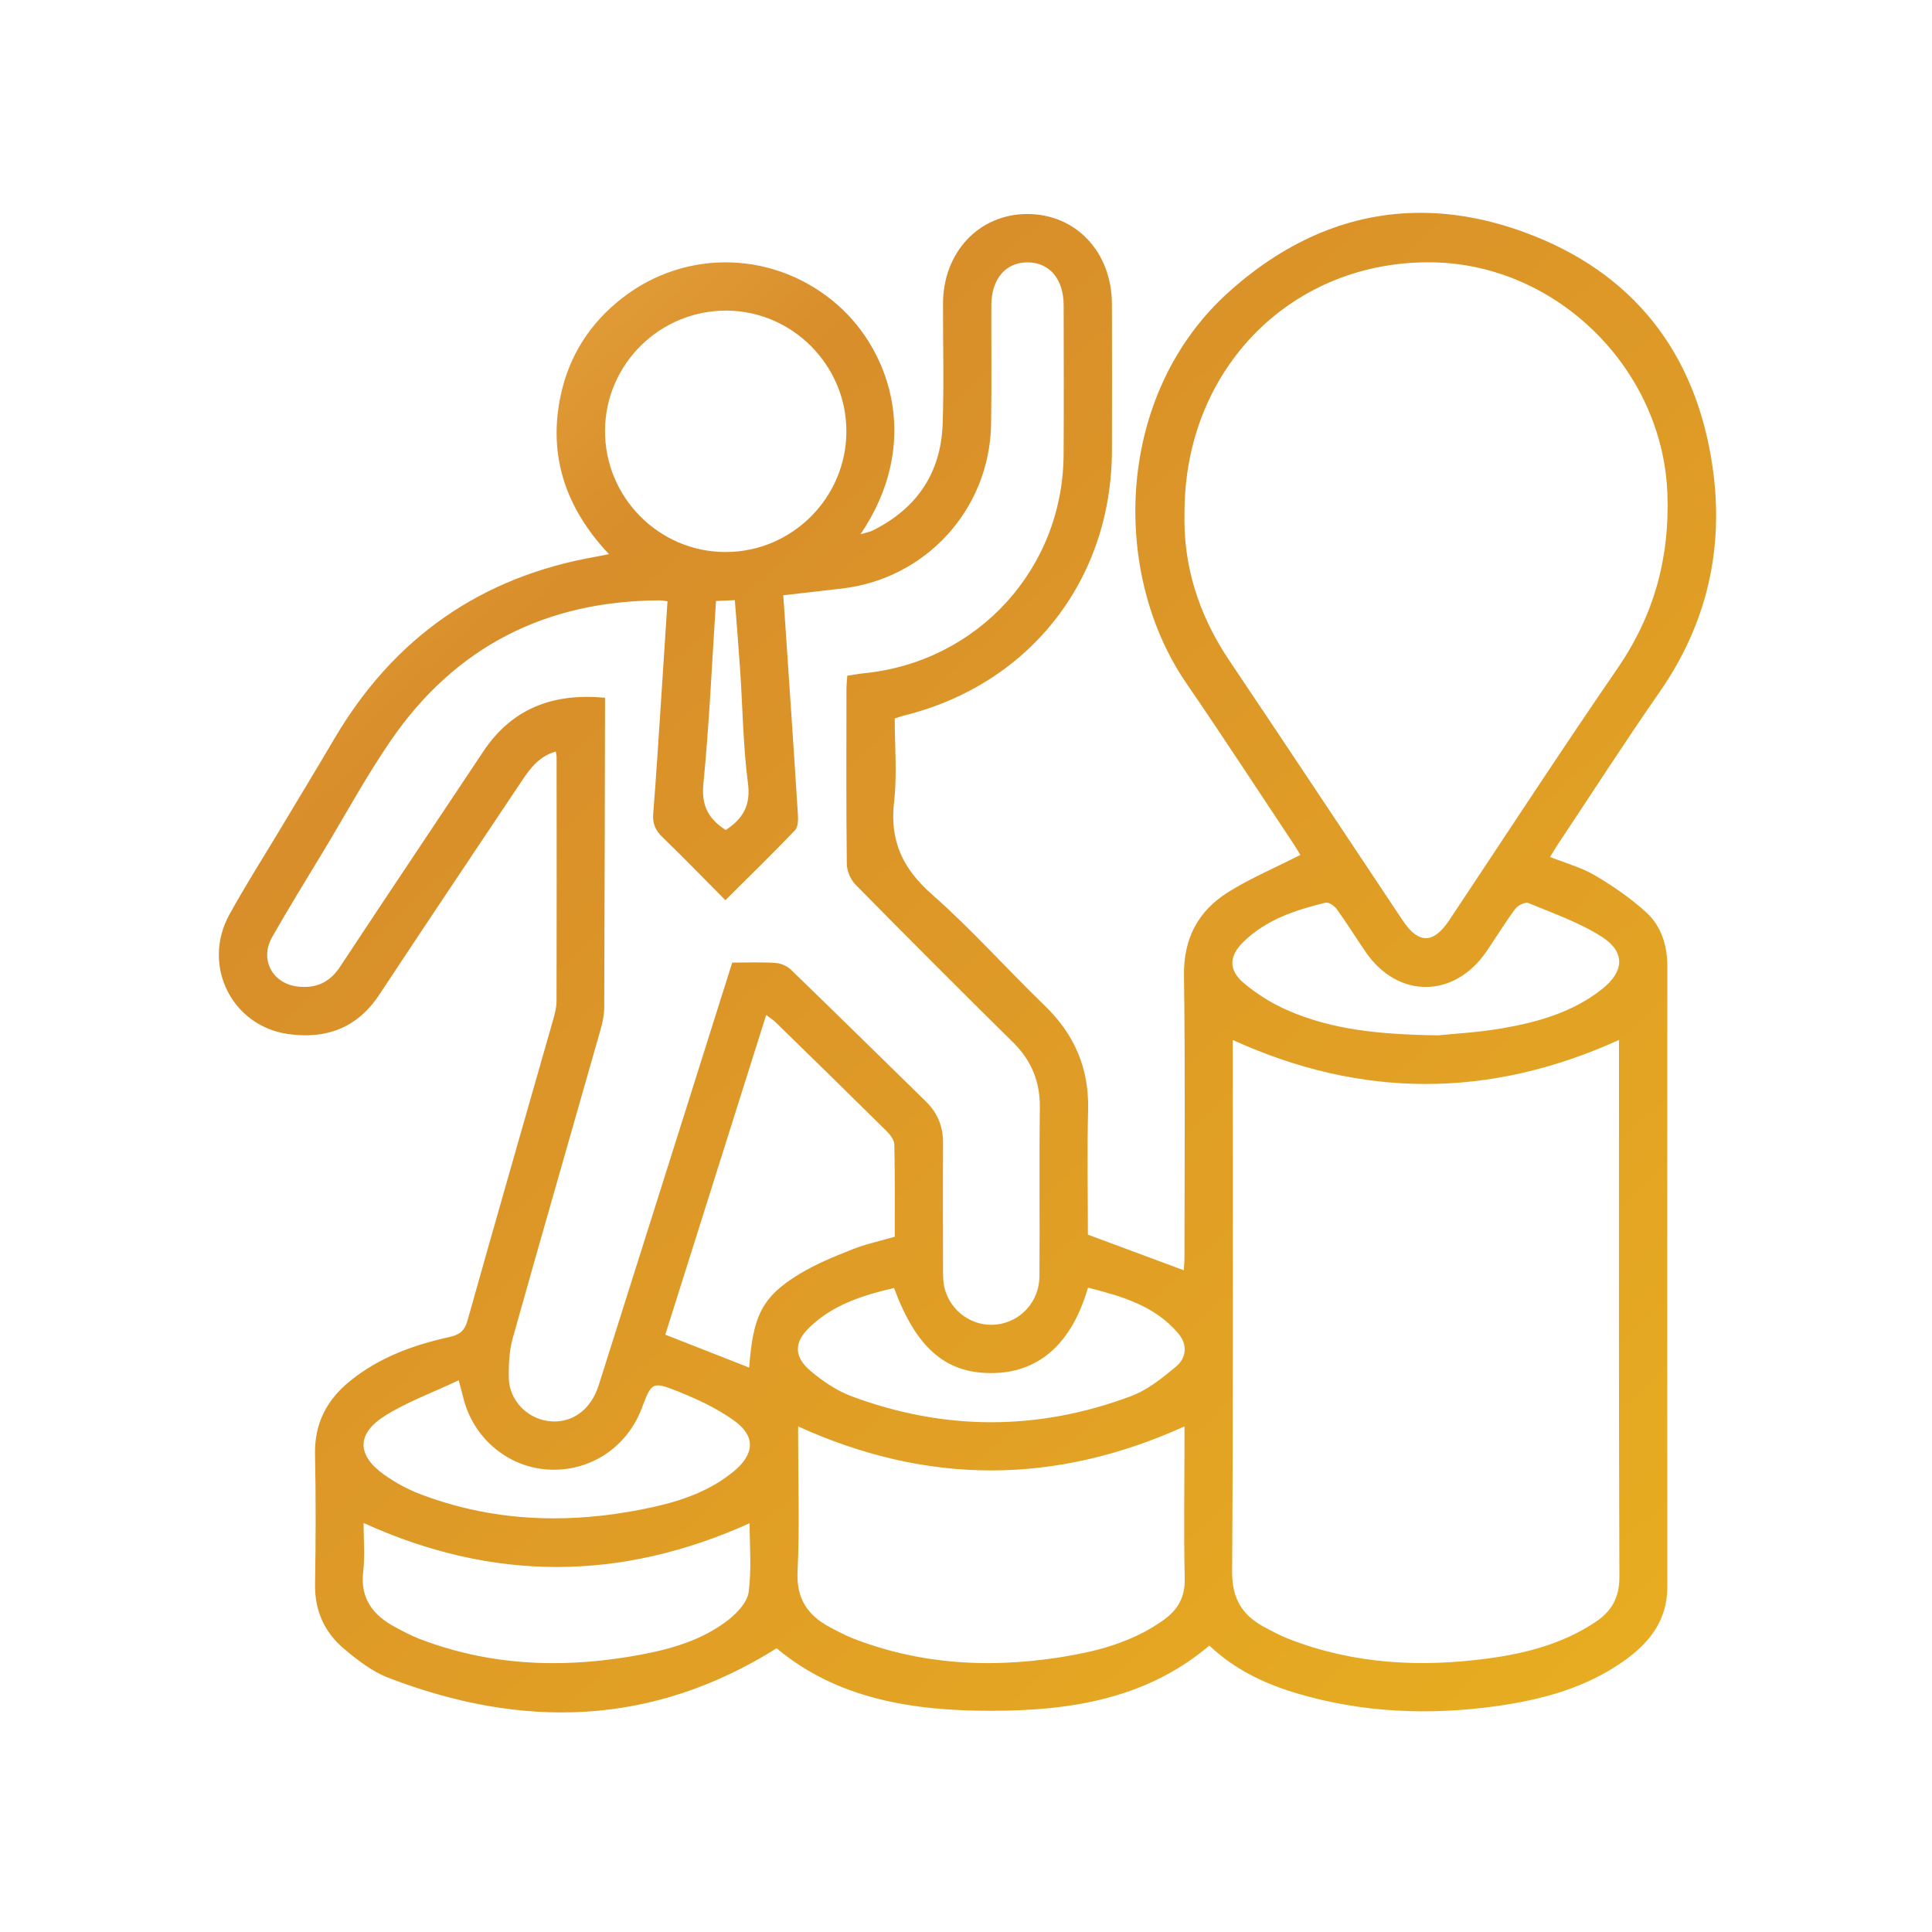 <?xml version="1.0" encoding="utf-8"?>
<!-- Generator: Adobe Illustrator 16.0.0, SVG Export Plug-In . SVG Version: 6.00 Build 0)  -->
<!DOCTYPE svg PUBLIC "-//W3C//DTD SVG 1.1//EN" "http://www.w3.org/Graphics/SVG/1.1/DTD/svg11.dtd">
<svg version="1.1" id="Layer_1" xmlns="http://www.w3.org/2000/svg" xmlns:xlink="http://www.w3.org/1999/xlink" x="0px" y="0px"
	 width="200px" height="200px" viewBox="0 0 200 200" enable-background="new 0 0 200 200" xml:space="preserve">
<g>
	<g>
		<defs>
			<path id="SVGID_1_" d="M43.443,169.664c-0.87-0.328-1.697-0.78-2.522-1.219c-2.298-1.229-3.653-2.95-3.322-5.771
				c0.192-1.673,0.036-3.387,0.036-5.017c13.371,6.082,26.585,6.062,39.965,0.026c0,2.31,0.217,4.749-0.101,7.127
				c-0.141,1.05-1.189,2.174-2.118,2.893c-2.686,2.086-5.909,3.014-9.204,3.615c-2.979,0.549-5.944,0.85-8.888,0.85
				C52.611,172.17,47.99,171.407,43.443,169.664 M122.619,147.659v1.221c0,4.844-0.087,9.688,0.024,14.526
				c0.047,1.957-0.736,3.27-2.234,4.328c-2.774,1.966-5.945,2.979-9.237,3.582c-7.711,1.415-15.319,1.19-22.726-1.65
				c-0.876-0.33-1.703-0.778-2.528-1.214c-2.303-1.227-3.49-2.949-3.355-5.771c0.218-4.521,0.061-9.059,0.061-13.591v-1.425
				c6.677,3.031,13.328,4.553,19.975,4.553C109.25,152.219,115.906,150.697,122.619,147.659 M43.487,154.667
				c-1.298-0.493-2.559-1.189-3.691-1.985c-2.863-2.027-2.919-4.246,0.066-6.129c2.296-1.435,4.902-2.378,7.622-3.668
				c0.25,0.939,0.361,1.332,0.455,1.723c0.976,4.165,4.541,7.236,8.723,7.514c4.335,0.286,8.201-2.219,9.766-6.323
				c1.033-2.728,1.078-2.831,3.833-1.727c2.003,0.802,4.02,1.75,5.759,3.01c2.188,1.571,2.097,3.401,0.028,5.155
				c-2.447,2.062-5.396,3.1-8.465,3.778c-3.436,0.755-6.856,1.165-10.254,1.163C52.663,157.18,48.043,156.401,43.487,154.667
				 M103.028,142.133c4.647-0.165,7.946-3.134,9.6-8.837c3.468,0.884,6.865,1.838,9.328,4.715c1.012,1.19,0.876,2.557-0.237,3.481
				c-1.422,1.182-2.954,2.414-4.653,3.042c-9.614,3.601-19.318,3.589-28.951-0.007c-1.52-0.573-2.952-1.553-4.204-2.606
				c-1.749-1.479-1.73-2.974-0.096-4.53c2.448-2.353,5.546-3.316,8.734-4.06c2.278,6.167,5.304,8.808,10.018,8.808
				C102.72,142.139,102.874,142.136,103.028,142.133 M167.598,107.656v1.525c0,18.019-0.027,36.038,0.04,54.057
				c0.01,2.15-0.81,3.56-2.483,4.677c-3.328,2.217-7.088,3.221-10.978,3.748c-7.054,0.972-14.009,0.627-20.74-1.991
				c-0.862-0.336-1.703-0.78-2.518-1.217c-2.306-1.222-3.391-2.949-3.368-5.762c0.11-17.811,0.065-35.615,0.065-53.43v-1.605
				c6.669,3.039,13.313,4.555,19.962,4.555C154.23,112.215,160.891,110.693,167.598,107.656 M68.872,138.164
				c3.456-10.935,6.924-21.935,10.444-33.096c0.375,0.287,0.704,0.493,0.972,0.751c3.842,3.748,7.677,7.5,11.489,11.271
				c0.372,0.358,0.789,0.921,0.805,1.397c0.072,3.17,0.04,6.342,0.04,9.539c-1.517,0.447-3.006,0.756-4.389,1.308
				c-1.879,0.745-3.777,1.516-5.492,2.561c-3.838,2.337-4.796,4.297-5.186,9.678C74.699,140.454,71.832,139.329,68.872,138.164
				 M133.371,104.621c-1.647-0.705-3.233-1.697-4.603-2.844c-1.614-1.362-1.556-2.813-0.03-4.292
				c2.363-2.299,5.389-3.288,8.482-4.039c0.33-0.083,0.936,0.34,1.181,0.693c1.035,1.436,1.964,2.941,2.972,4.406
				c3.321,4.862,9.188,4.827,12.515-0.066c0.994-1.466,1.921-2.977,2.973-4.392c0.271-0.365,1.03-0.742,1.354-0.604
				c2.571,1.064,5.261,1.999,7.587,3.482c2.478,1.577,2.354,3.599,0.028,5.438c-3.029,2.392-6.642,3.414-10.35,4.052
				c-2.6,0.441-5.269,0.583-6.616,0.722C142.69,107.094,137.886,106.574,133.371,104.621 M72.815,81.145
				c0.612-6.25,0.887-12.537,1.304-18.926c0.641-0.034,1.189-0.059,1.951-0.094c0.192,2.469,0.391,4.878,0.553,7.294
				c0.26,3.887,0.301,7.803,0.805,11.657c0.299,2.273-0.494,3.653-2.298,4.848C73.347,84.778,72.591,83.416,72.815,81.145
				 M75.077,57.146c-6.884-0.021-12.481-5.68-12.444-12.583c0.032-6.876,5.707-12.459,12.614-12.408
				c6.81,0.053,12.375,5.67,12.371,12.5c-0.002,6.873-5.631,12.491-12.5,12.491C75.105,57.146,75.088,57.146,75.077,57.146
				 M82.292,85.955c0.32-0.334,0.341-1.06,0.309-1.592c-0.438-6.961-0.918-13.919-1.387-20.877c-0.033-0.57-0.085-1.137-0.137-1.863
				c2.056-0.234,4.055-0.466,6.05-0.695c8.725-0.997,15.312-8.203,15.471-17.007c0.064-4.112,0.014-8.227,0.026-12.341
				c0.01-2.701,1.483-4.428,3.756-4.421c2.271,0.01,3.723,1.729,3.729,4.447c0.01,5.152,0.031,10.307-0.006,15.462
				c-0.063,11.781-8.852,21.415-20.586,22.618c-0.573,0.054-1.132,0.167-1.808,0.264c-0.027,0.468-0.082,0.918-0.083,1.365
				c-0.004,6.042-0.036,12.085,0.036,18.121c0.01,0.719,0.388,1.616,0.893,2.133c5.407,5.488,10.846,10.947,16.337,16.353
				c1.89,1.882,2.771,4.038,2.754,6.7c-0.078,5.835,0.002,11.662-0.041,17.496c-0.021,2.632-1.949,4.726-4.465,4.997
				c-2.453,0.271-4.765-1.358-5.368-3.8c-0.146-0.6-0.149-1.238-0.151-1.861c-0.003-4.371-0.022-8.742,0.004-13.116
				c0.015-1.725-0.569-3.137-1.794-4.331c-4.656-4.545-9.29-9.118-13.966-13.638c-0.401-0.378-1.052-0.658-1.605-0.687
				c-1.449-0.098-2.912-0.036-4.461-0.036c-1.59,5.047-3.169,10.048-4.745,15.043c-3.024,9.56-6.038,19.122-9.068,28.686
				c-0.832,2.635-2.85,4.038-5.222,3.733c-2.213-0.283-4.044-2.159-4.089-4.432c-0.028-1.389,0.037-2.837,0.408-4.167
				c2.986-10.646,6.063-21.286,9.09-31.94c0.21-0.739,0.372-1.53,0.375-2.295c0.043-10.303,0.059-20.614,0.083-30.92
				c0-0.351,0-0.7,0-1.125c-5.375-0.504-9.632,1.089-12.622,5.593c-4.923,7.414-9.89,14.793-14.784,22.224
				c-1.034,1.572-2.352,2.243-4.188,2.103c-2.748-0.192-4.23-2.74-2.859-5.152c1.724-3.03,3.555-5.993,5.356-8.974
				c2.282-3.79,4.4-7.691,6.898-11.333c6.672-9.726,16.038-14.484,27.813-14.541c0.25,0,0.504,0.055,0.855,0.092
				c-0.228,3.535-0.449,7.003-0.68,10.467c-0.255,3.841-0.491,7.686-0.8,11.53c-0.086,1.028,0.236,1.734,0.972,2.439
				c2.169,2.096,4.267,4.262,6.498,6.508C77.558,90.739,79.968,88.386,82.292,85.955 M145.186,95.253
				c-5.973-8.955-11.916-17.932-17.92-26.863c-3.183-4.723-4.802-9.867-4.646-15.344c0.006-14.981,11.222-26.159,25.758-25.886
				c12.865,0.246,23.753,11.076,24.229,23.938c0.25,6.63-1.375,12.579-5.155,18.082c-5.92,8.611-11.627,17.373-17.419,26.069
				c-0.833,1.253-1.636,1.868-2.426,1.868C146.815,97.118,146.015,96.503,145.186,95.253 M127.268,30.169
				c-11.806,10.539-12.352,29.055-4.465,40.548c3.771,5.498,7.404,11.083,11.096,16.63c0.296,0.445,0.563,0.91,0.715,1.154
				c-2.606,1.333-5.161,2.402-7.465,3.847c-3.119,1.957-4.643,4.804-4.583,8.648c0.134,9.685,0.056,19.372,0.049,29.059
				c0,0.546-0.051,1.083-0.068,1.443c-3.273-1.215-6.472-2.407-9.929-3.688c0-4.203-0.088-8.573,0.023-12.948
				c0.096-4.275-1.404-7.768-4.476-10.743c-3.93-3.793-7.571-7.911-11.671-11.513c-3.034-2.669-4.4-5.539-3.942-9.568
				c0.33-2.863,0.07-5.787,0.07-8.659c0.418-0.137,0.662-0.235,0.91-0.294c13.04-3.202,21.541-14.032,21.575-27.452
				c0.014-5.051,0.014-10.102-0.002-15.154c-0.013-5.401-3.739-9.345-8.801-9.323c-4.975,0.026-8.672,3.961-8.684,9.273
				c-0.009,4.169,0.109,8.338-0.039,12.499c-0.188,5.069-2.699,8.736-7.249,10.992c-0.325,0.161-0.701,0.219-1.253,0.384
				c6.275-9.236,3.27-18.767-2.355-23.725c-6.349-5.589-15.6-5.92-22.272-0.755c-3.338,2.582-5.514,5.95-6.401,10.064
				c-1.357,6.322,0.539,11.764,4.992,16.481c-0.588,0.111-0.941,0.188-1.3,0.251C49.779,59.7,40.769,66.02,34.615,76.465
				c-1.873,3.183-3.792,6.343-5.691,9.513c-1.736,2.896-3.561,5.757-5.187,8.716c-2.866,5.222,0.233,11.518,6.097,12.35
				c3.915,0.559,7.151-0.622,9.433-4.077c4.901-7.43,9.864-14.812,14.805-22.212c0.863-1.296,1.812-2.497,3.457-2.952
				c0.045,0.246,0.09,0.396,0.09,0.542c0.008,8.436,0.015,16.877-0.007,25.317c0,0.605-0.16,1.221-0.326,1.817
				c-2.966,10.409-5.963,20.79-8.884,31.201c-0.302,1.075-0.817,1.492-1.846,1.719c-3.736,0.829-7.295,2.104-10.321,4.563
				c-2.4,1.944-3.69,4.384-3.625,7.576c0.095,4.47,0.078,8.957,0.004,13.431c-0.047,2.765,0.974,5.02,3.022,6.733
				c1.382,1.158,2.889,2.333,4.539,2.969c13.824,5.32,27.248,5.094,40.22-3.041c6.313,5.277,14.169,6.486,22.293,6.471
				c8.134-0.01,15.984-1.236,22.503-6.751c2.649,2.505,5.774,3.977,9.157,4.973c6.712,1.974,13.528,2.256,20.406,1.313
				c4.733-0.647,9.297-1.853,13.275-4.643c2.669-1.865,4.573-4.208,4.571-7.712c-0.013-21.405-0.013-42.805,0.002-64.214
				c0.001-2.194-0.615-4.204-2.215-5.651c-1.598-1.448-3.412-2.693-5.273-3.794c-1.409-0.826-3.03-1.265-4.651-1.912
				c0.307-0.496,0.563-0.936,0.843-1.359c3.49-5.239,6.895-10.538,10.492-15.71c4.908-7.06,6.698-14.852,5.492-23.268
				c-1.709-11.906-8.288-20.26-19.551-24.355c-3.663-1.333-7.24-1.987-10.703-1.987C139.91,22.032,133.257,24.813,127.268,30.169"/>
		</defs>
		<clipPath id="SVGID_2_">
			<use xlink:href="#SVGID_1_"  overflow="visible"/>
		</clipPath>
		
			<linearGradient id="SVGID_3_" gradientUnits="userSpaceOnUse" x1="-860.699" y1="-1791.919" x2="-858.988" y2="-1791.919" gradientTransform="matrix(198.218 209.48 -209.48 198.218 -204790.688 535459.062)">
			<stop  offset="0" style="stop-color:#FFCE69"/>
			<stop  offset="0.062" style="stop-color:#FFCE69"/>
			<stop  offset="0.255" style="stop-color:#D88E2A"/>
			<stop  offset="0.722" style="stop-color:#EFBC1C"/>
			<stop  offset="0.891" style="stop-color:#E3A327"/>
			<stop  offset="0.978" style="stop-color:#DA9229"/>
			<stop  offset="1" style="stop-color:#DA9229"/>
		</linearGradient>
		<polygon clip-path="url(#SVGID_2_)" fill="url(#SVGID_3_)" points="104.031,-56.665 256.857,104.848 95.337,257.684 
			-57.489,96.178 		"/>
	</g>
</g>
</svg>
